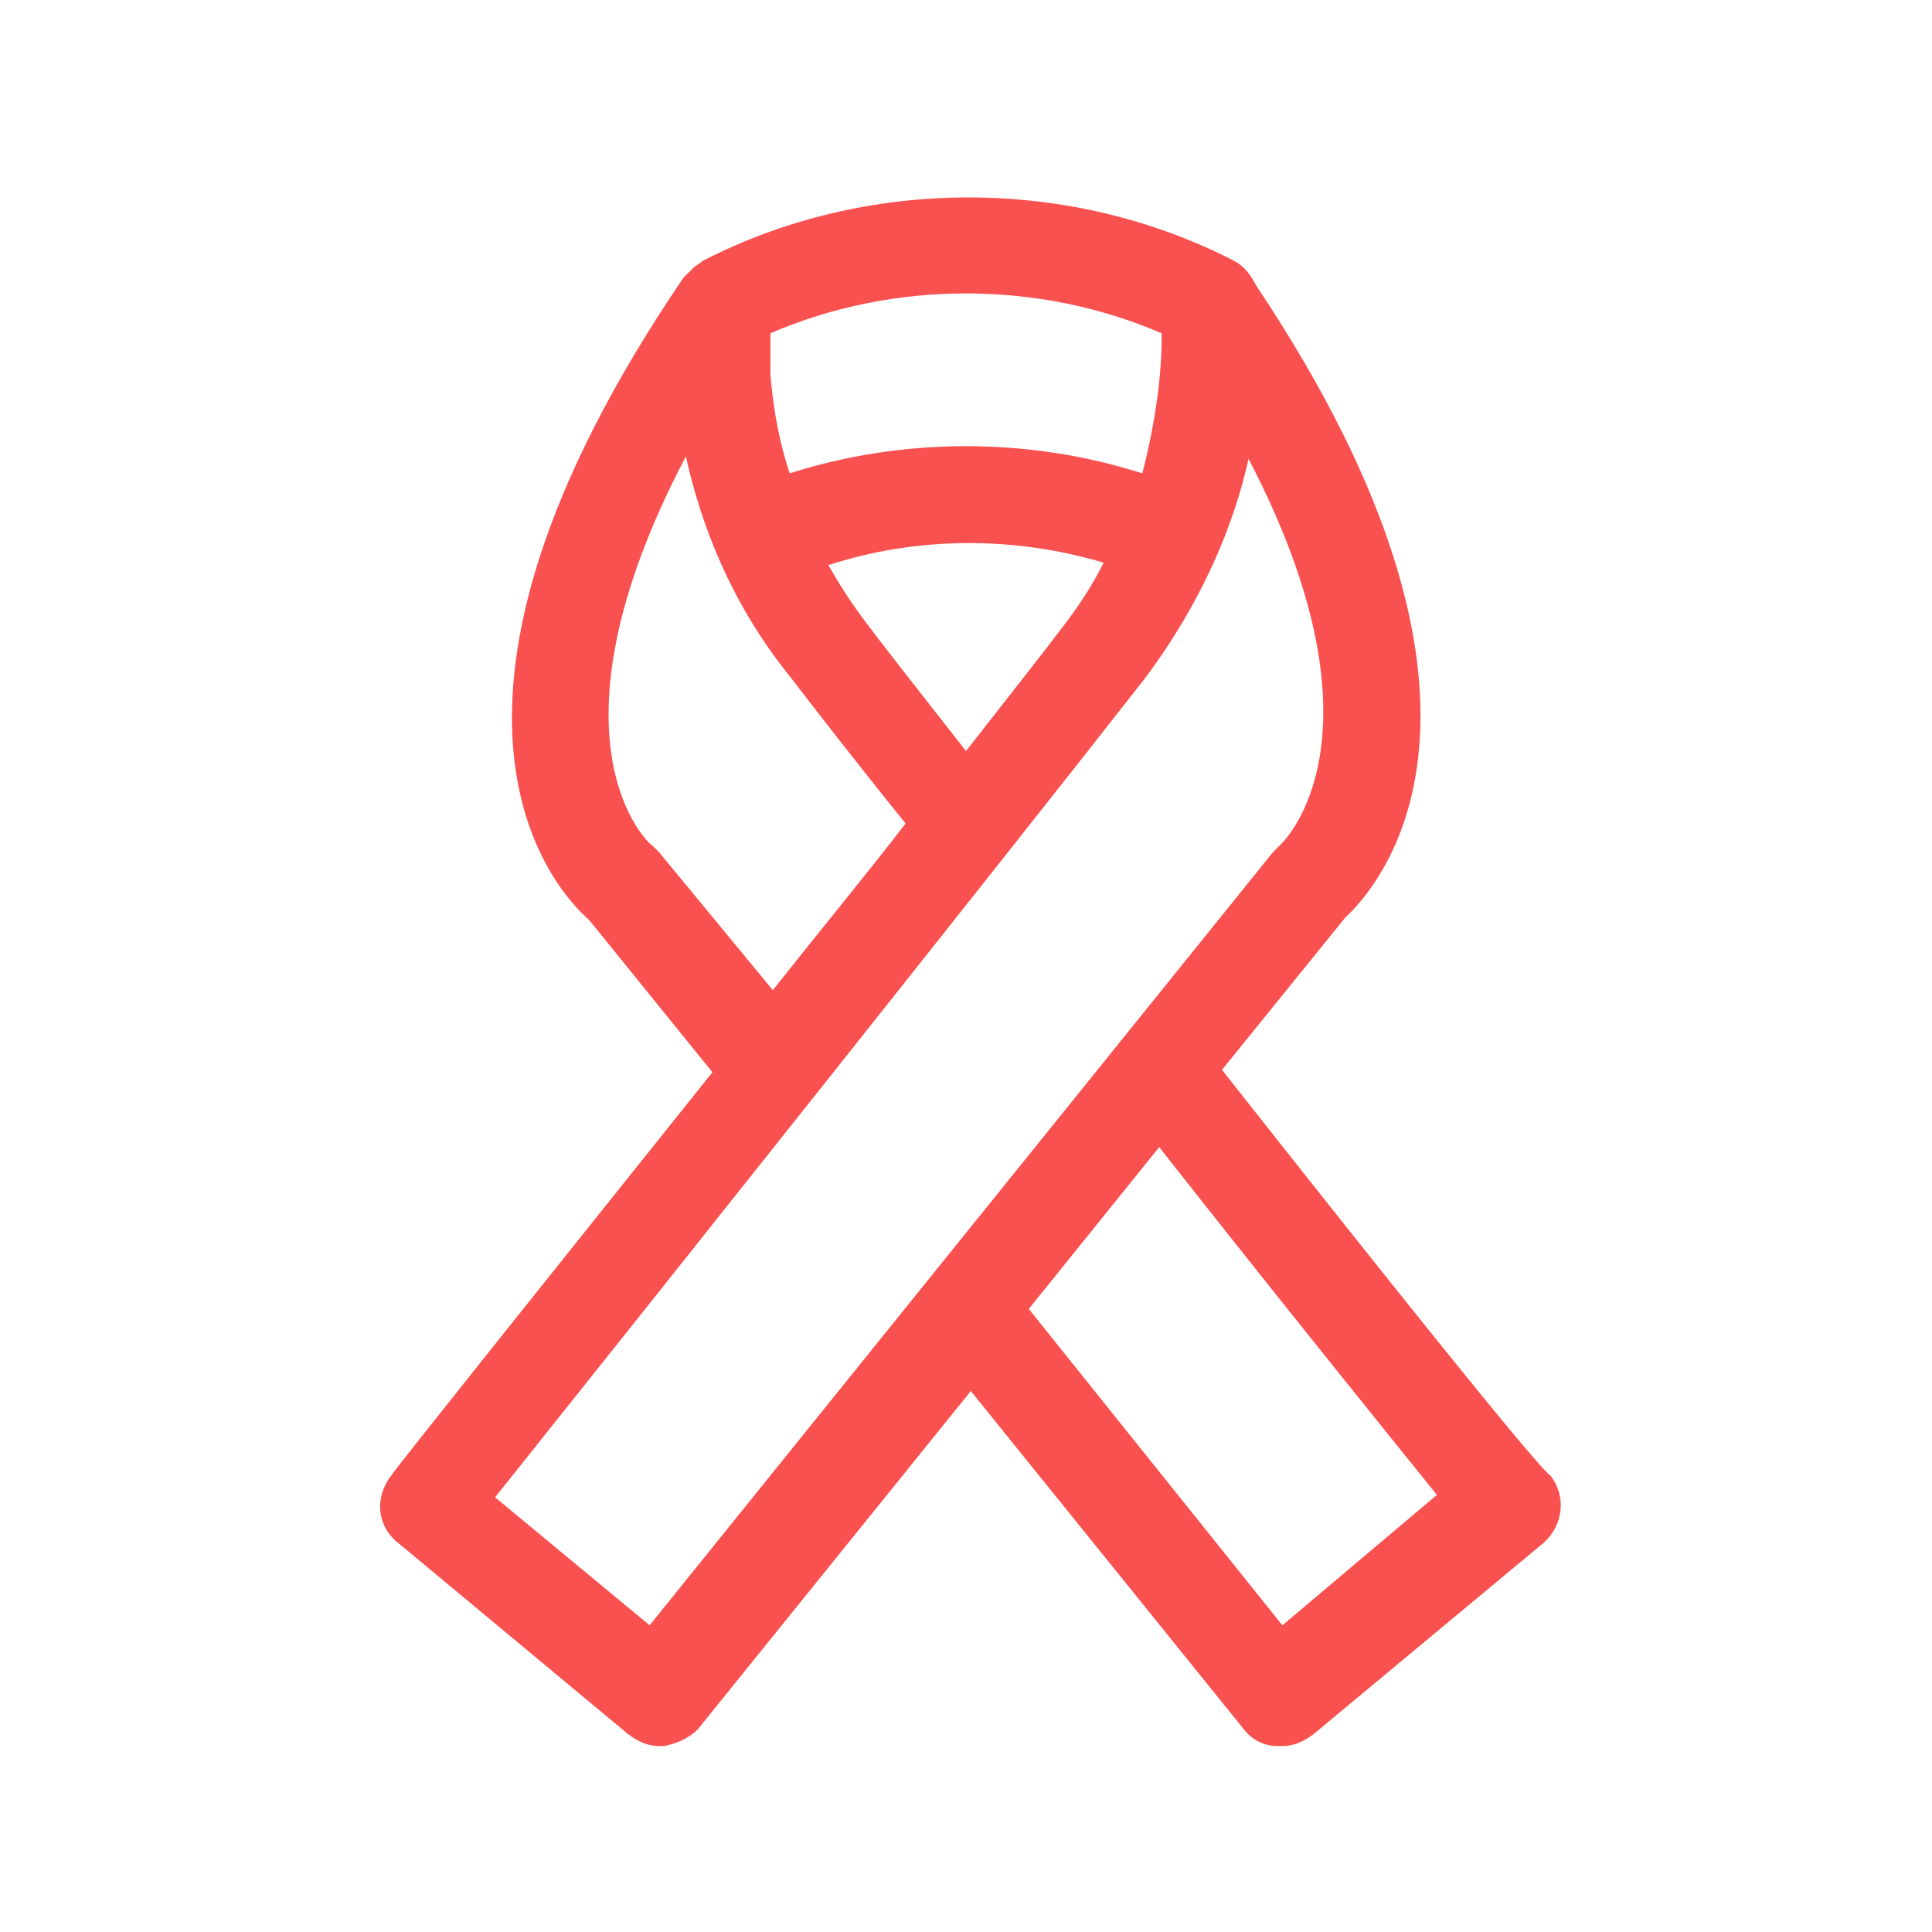 <?xml version="1.0" encoding="utf-8"?>
<!-- Generator: Adobe Illustrator 22.0.1, SVG Export Plug-In . SVG Version: 6.00 Build 0)  -->
<svg version="1.1" id="Layer_1" xmlns="http://www.w3.org/2000/svg" xmlns:xlink="http://www.w3.org/1999/xlink" x="0px" y="0px"
	 viewBox="0 0 80 80" style="enable-background:new 0 0 80 80;" xml:space="preserve">
<style type="text/css">
	.st0{fill:none;stroke:#89DB6E;stroke-width:4;stroke-linecap:round;stroke-linejoin:round;stroke-miterlimit:10;}
	.st1{fill:#89DB6E;}
	.st2{fill:#5CABE5;}
	.st3{fill:#FFC783;}
	.st4{fill:none;stroke:#FFC783;stroke-width:3.875;stroke-linecap:round;stroke-linejoin:round;stroke-miterlimit:10;}
	.st5{fill:none;stroke:#AD79F7;stroke-width:3;stroke-linecap:round;stroke-linejoin:round;stroke-miterlimit:10;}
	.st6{fill:none;stroke:#AD79F7;stroke-width:3.5;stroke-linecap:round;stroke-linejoin:round;stroke-miterlimit:10;}
	.st7{fill:#24E0BC;}
	.st8{fill:#F95050;}
</style>
<g>
	<path class="st8" d="M50.6,44.3l5.1-6.3c1.4-1.3,8-8.7-3.7-26.2c-0.2-0.4-0.5-0.8-0.9-1c-6.8-3.5-15.2-3.5-22,0l0,0l0,0l0,0
		c-0.1,0.1-0.3,0.2-0.4,0.3c0,0,0,0-0.1,0.1s-0.2,0.2-0.3,0.3c-12.1,17.8-5.4,25.3-3.9,26.6l5.1,6.3c-6.8,8.5-13.2,16.5-13.3,16.7
		c-0.7,0.9-0.6,2.1,0.3,2.8l9.5,7.9c0.4,0.3,0.8,0.5,1.3,0.5c0.1,0,0.1,0,0.2,0c0.5-0.1,1-0.3,1.4-0.7l11.3-14l11.3,14
		c0.3,0.4,0.8,0.7,1.4,0.7c0.1,0,0.1,0,0.2,0c0.5,0,0.9-0.2,1.3-0.5l9.5-7.9c0.8-0.7,1-1.9,0.3-2.8C63.7,60.8,57.3,52.8,50.6,44.3z
		 M31.9,13.8c5.1-2.2,11.1-2.2,16.2,0v0.1v0.2c0,1.2-0.2,3.2-0.8,5.5c-4.7-1.5-9.9-1.5-14.6,0c-0.5-1.5-0.7-2.9-0.8-4.1L31.9,13.8z
		 M45.7,23.3c-0.4,0.8-0.9,1.6-1.5,2.4c-0.9,1.2-2.4,3.1-4.2,5.4c-1.8-2.3-3.3-4.2-4.2-5.4c-0.6-0.8-1.1-1.6-1.5-2.3
		C38,22.2,42,22.2,45.7,23.3z M27.3,35.3c-0.1-0.1-0.2-0.2-0.3-0.3c-0.1,0-4.8-4.3,1.4-16.1c0.6,2.7,1.8,6,4.3,9.1
		c1,1.3,2.7,3.5,4.8,6.1c-1.7,2.2-3.6,4.5-5.5,6.9L27.3,35.3z M26.9,67.3L20.5,62c4.8-6,22.3-28,26.9-33.9c2.4-3.2,3.7-6.4,4.3-9.1
		C57.8,30.7,53,35,53,35c-0.1,0.1-0.2,0.2-0.3,0.3L26.9,67.3z M53.1,67.3L42.6,54.2l5.4-6.7c4.8,6.1,9.4,11.8,11.5,14.4L53.1,67.3z"
		/>
</g>
</svg>
